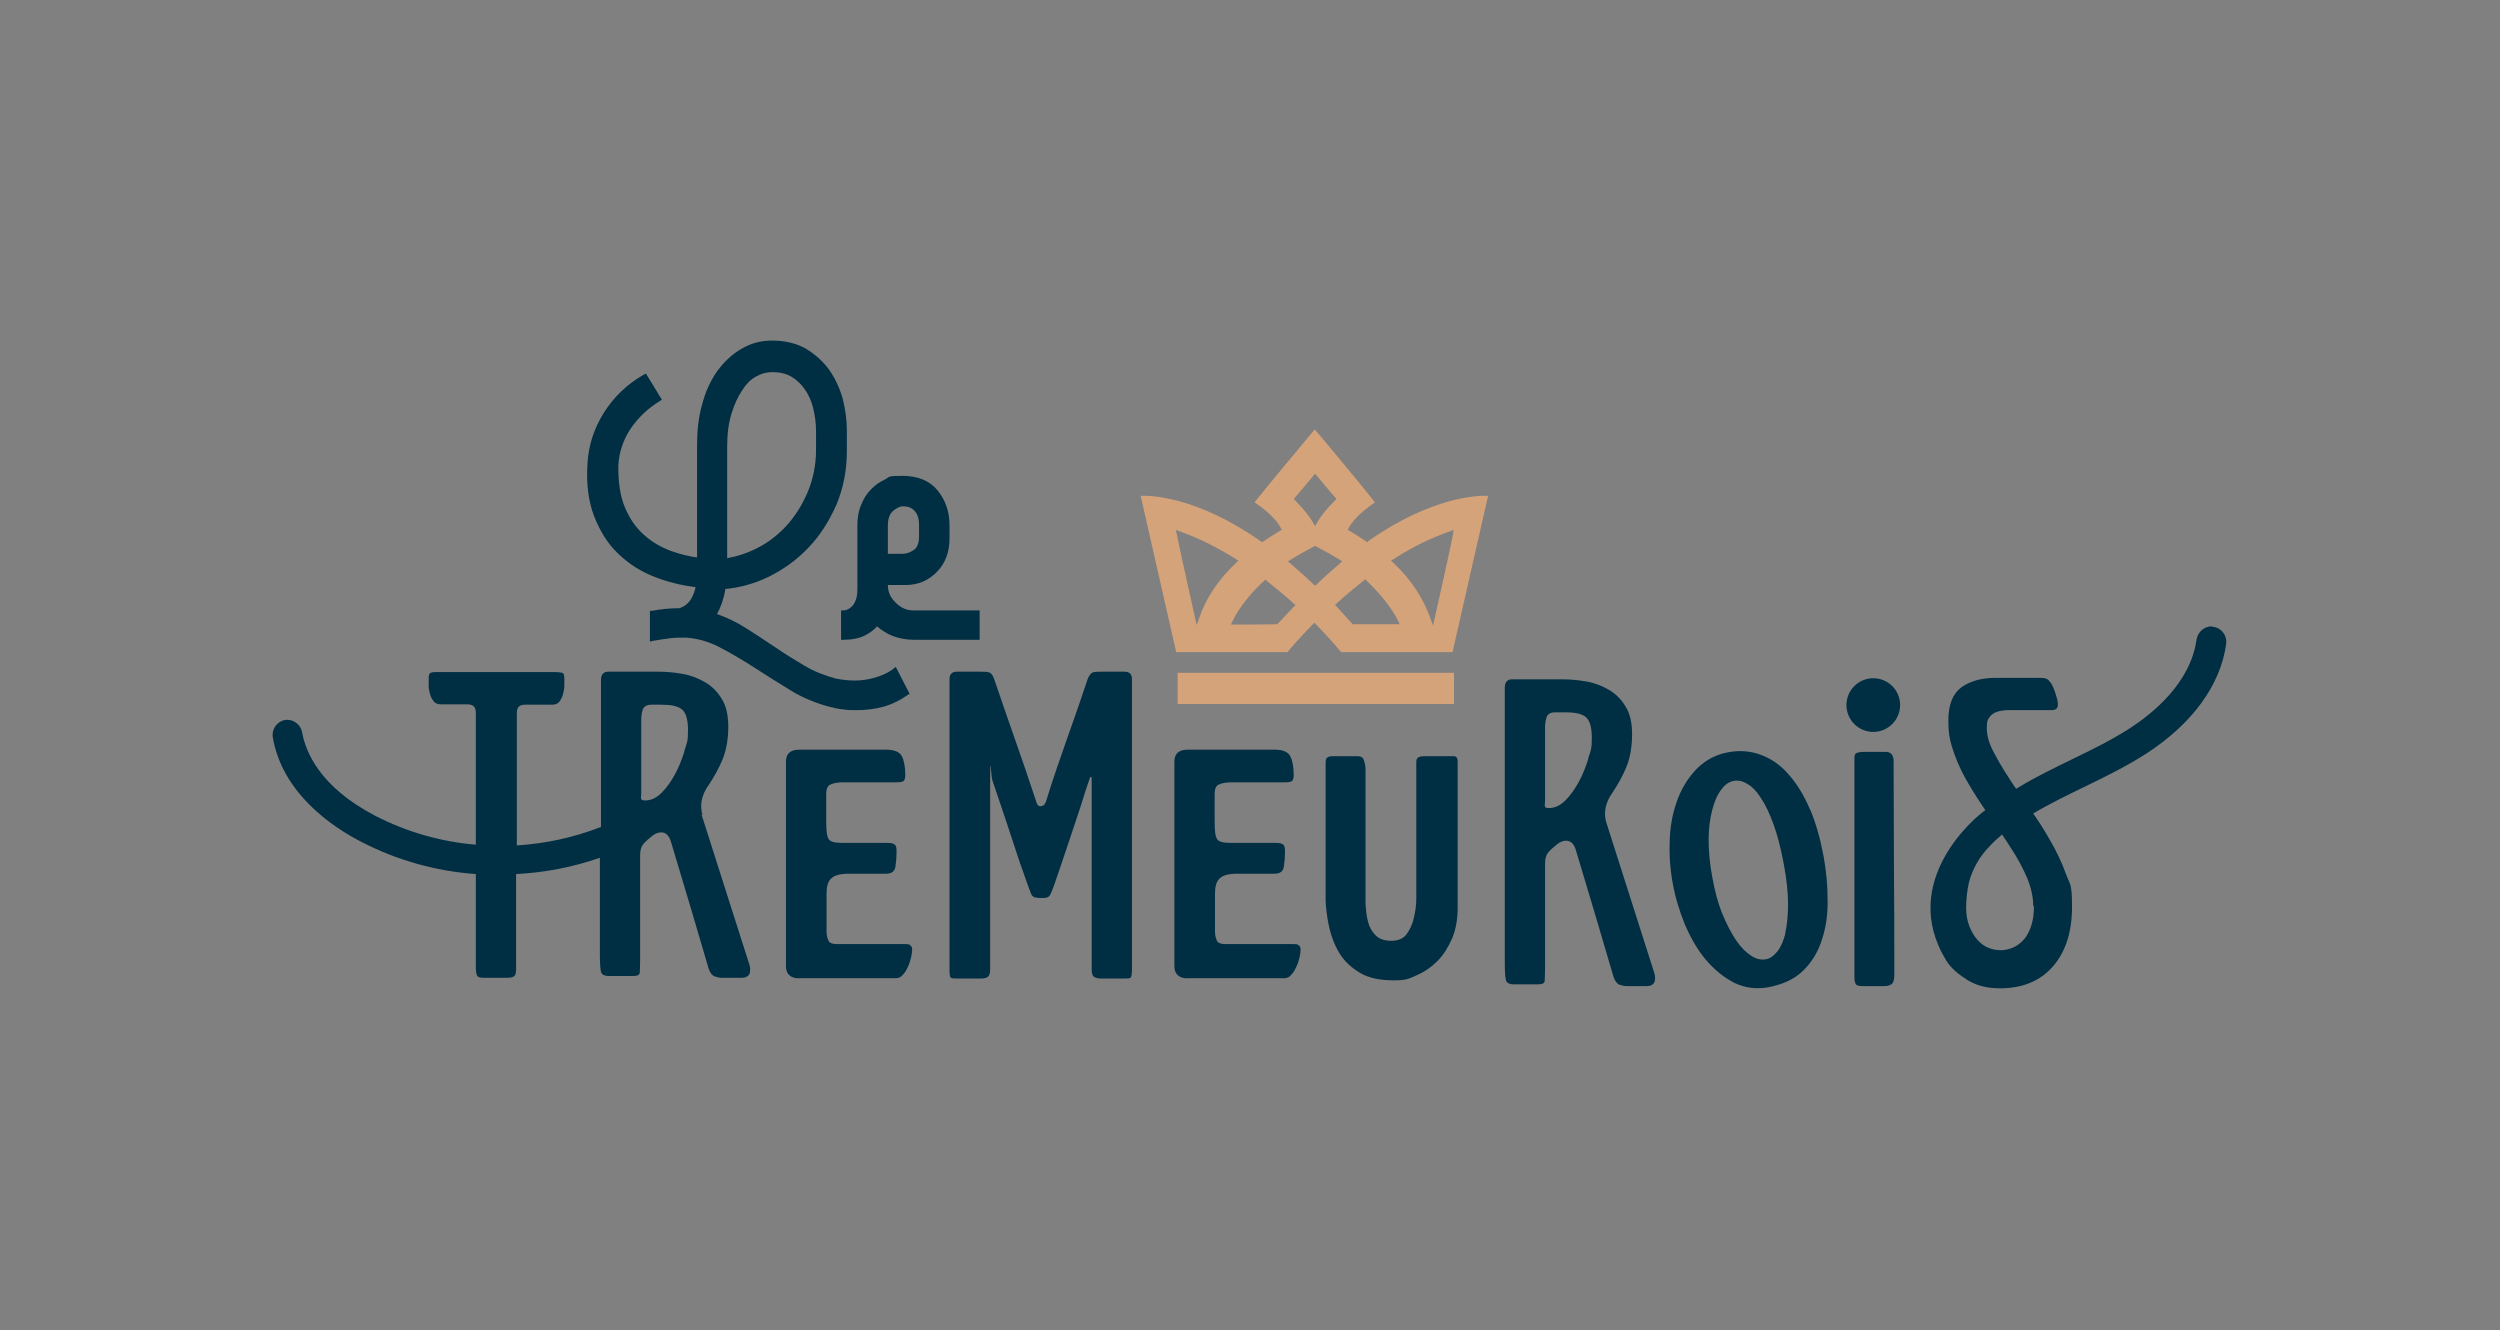 <?xml version="1.0" encoding="UTF-8"?>
<svg xmlns="http://www.w3.org/2000/svg" version="1.1" viewBox="0 0 689.3 366.8">
  <rect x="0" y="0" width="689.3" height="366.8" fill="#808080" stroke="none"/>
  <defs>
    <style>
      .cls-1, .cls-2 {
        fill: #d5a37a;
      }

      .cls-3 {
        fill: #002e43;
      }

      .cls-2 {
        stroke: #fff;
        stroke-miterlimit: 10;
      }
    </style>
  </defs>
  <!-- Generator: Adobe Illustrator 28.6.0, SVG Export Plug-In . SVG Version: 1.2.0 Build 709)  -->
  <g>
    <g id="Calque_1">
      <g>
        <g>
          <path class="cls-3" d="M246.1,184.6c-1.6,1.1-3.3,1.8-5.1,2.3-3.5,1-7,.9-10.5.2-3-.8-5.9-1.9-8.6-3.5-2.7-1.6-5.5-3.3-8.1-5.1-2.7-1.8-5.4-3.6-8.1-5.3-2.5-1.6-5.2-2.9-8-3.9,1.1-2,1.9-4.3,2.3-6.9,4.1-.4,8.1-1.5,12-3.4,4-2,7.7-4.6,10.9-8,3.2-3.3,5.7-7.3,7.7-11.8,1.9-4.5,2.9-9.5,2.9-14.9v-5.5c0-2.9-.4-5.8-1.1-8.7-.8-2.9-2-5.5-3.6-7.9-1.7-2.4-3.9-4.4-6.5-6-2.6-1.5-5.8-2.3-9.3-2.3s-6,.8-8.6,2.3c-2.6,1.5-4.8,3.6-6.7,6.2-1.8,2.6-3.2,5.6-4.1,9.1-1,3.4-1.4,7.3-1.4,11.3v30.9c-2.3-.3-4.7-.9-7.2-1.8-2.7-1-5.2-2.4-7.4-4.4-2.2-1.9-4-4.5-5.3-7.6-1.3-3.1-1.9-7.1-1.8-11.7.2-3.5,1.3-6.8,3.3-9.9,2.1-3.1,4.8-5.7,8.1-7.7l.6-.4-4.4-7.2-.6.3c-4.6,2.6-8.3,6.2-11,10.5-2.7,4.3-4.2,8.9-4.5,13.8-.4,5.6.2,10.5,1.8,14.7,1.6,4.1,3.8,7.7,6.7,10.4,2.9,2.8,6.2,4.9,10.1,6.4,3.6,1.4,7.3,2.3,11.2,2.8-.4,1.7-1,3-1.7,3.9-.8,1-1.8,1.6-2.8,1.9-2.3,0-4.8.2-7.5.7h-.6v8.5l.8-.2c1.6-.3,3.2-.5,4.6-.7,1.4-.2,2.9-.2,4.5-.2,3,.2,6.1,1,9.2,2.6,3.1,1.6,6.3,3.5,9.6,5.6,3.2,2.1,6.6,4.2,10,6.3,3.4,2.1,7.1,3.6,10.9,4.6,1.3.3,2.5.6,3.7.7,1.2.2,2.5.2,3.9.2,2.3,0,4.7-.3,7-.9,2.3-.6,4.6-1.7,6.9-3.3l.5-.3-3.8-7.4-.6.4ZM200.5,153.9v-30.9c0-3.4.4-6.4,1.2-9,.8-2.6,1.8-4.7,3-6.5,1.1-1.7,2.4-3,3.8-3.7,1.4-.8,2.9-1.2,4.4-1.2,2.1,0,3.8.4,5.2,1.2,1.4.8,2.7,2,3.7,3.4,1.1,1.5,1.9,3.3,2.4,5.3.5,2,.8,4.2.8,6.4v5.2c0,4.3-.9,8.3-2.4,11.8-1.5,3.5-3.5,6.6-5.8,9.1-2.3,2.5-5,4.6-8,6.1-2.7,1.4-5.5,2.3-8.3,2.8Z"/>
          <path class="cls-3" d="M251.7,168.3c-1.7,0-3.3-.7-4.7-2.1-1.5-1.4-2.2-3-2.2-4.9h4.9c3.5,0,6.4-1.3,8.7-3.7,2.3-2.4,3.4-5.5,3.4-9.1v-3.6c0-3.8-1.1-7-3.3-9.7-2.2-2.7-5.5-4-9.8-4s-3.3.3-4.7,1c-1.5.7-2.8,1.6-3.9,2.8-1.2,1.2-2.1,2.7-2.7,4.3-.7,1.6-1,3.5-1,5.6v17.3c0,1.3-.1,2.3-.4,3.1-.3.8-.6,1.4-1,1.8-.4.4-.8.7-1.2.9-.4.2-.8.3-1.2.3h-.7v8.1h.7c2.3,0,4.3-.4,5.9-1.2,1.3-.7,2.5-1.5,3.3-2.5,1.3,1.1,2.7,2,4.2,2.6,1.8.7,3.8,1.1,5.9,1.1h18.2v-8.1h-18.2ZM244.8,152.7v-7.8c0-1.9.5-3.2,1.4-4,1-.8,1.9-1.3,2.7-1.3,1.3,0,2.4.3,3.2,1.2.9.9,1.3,2.2,1.3,3.9v3.2c0,1.8-.5,3.1-1.4,3.7-1,.7-2,1.1-3.2,1.1h-4.1Z"/>
        </g>
        <circle class="cls-3" cx="516.5" cy="194.4" r="7.4"/>
        <g>
          <path class="cls-3" d="M400.5,208.5h-7.9c-.6,0-1.1.1-1.5.3-.4.2-.6.6-.6,1.3v33.1c0,1.3,0,2.9,0,4.7,0,1.8-.3,3.6-.7,5.3-.4,1.7-1.1,3.2-2,4.4-.9,1.2-2.3,1.8-4.2,1.8s-3.3-.5-4.3-1.5c-1-1-1.7-2.2-2.1-3.7-.4-1.5-.6-3.2-.7-5.1,0-1.9,0-3.7,0-5.5,0-9.3,0,5.4,0-3.8,0-9.2,0-18.4,0-27.7,0-.7-.1-1.4-.4-2.3-.2-.9-.8-1.3-1.7-1.3h-6.7c-.9,0-1.5.1-1.8.4-.3.2-.4.8-.4,1.7v29.2c0,2.9,0,5.8,0,8.6.1,2.2.4,4.4.8,6.4.6,3,1.6,5.7,3,8,1.4,2.3,3.4,4.1,5.8,5.5,2.4,1.4,5.5,2,9.2,2s4.2-.5,6.3-1.4c2.1-.9,4-2.2,5.7-3.9,1.7-1.7,3-3.8,4.1-6.3,1-2.5,1.5-5.2,1.5-8.2v-40.4c0-.4,0-.8-.2-1.1-.1-.3-.4-.5-.9-.5Z"/>
          <path class="cls-3" d="M365.3,255.1c0-2.2,0-4.5,0-6.7,0-1,0-2.1,0-3.1,0,3,0,13.8,0,9.9Z"/>
          <path class="cls-3" d="M365.3,245.1s0,0,0,.1c0-.8,0-1.1,0-.1Z"/>
          <path class="cls-3" d="M193.7,224.7c-.4-1.3-.5-2.7-.2-4.1.3-1.4.9-2.8,1.8-4,1.6-2.4,3-4.9,4-7.4,1-2.6,1.5-5.5,1.5-8.8s-.6-5.8-1.8-7.7c-1.2-2-2.7-3.5-4.6-4.6-1.9-1.1-3.9-1.9-6.2-2.3-2.3-.4-4.5-.6-6.7-.6h-13.8c-1.3,0-2,.8-2,2.3v40.5c-7.4,2.9-15.2,4.6-23.2,5.1v-36.5c0-1.6.7-2.3,2.3-2.3h7.5c.8,0,1.5-.3,1.9-.8.4-.5.8-1.2,1-2,.2-.8.4-1.6.4-2.4,0-.8,0-1.5,0-2.1,0-.9-.2-1.4-.6-1.5-.4-.1-1.1-.2-2-.2h-32.2c-.9,0-1.6,0-2,.2-.4.1-.6.6-.6,1.5s0,1.4,0,2.2c0,.8.2,1.6.4,2.3s.6,1.4,1,1.9c.4.5,1.1.8,1.9.8h7.4c1.6,0,2.3.8,2.3,2.3v36.4c-9.6-.8-19.1-3.5-27.8-8-15.5-8.1-19.2-17.9-20.1-23-.4-2.2-2.5-3.7-4.7-3.4-2.2.4-3.7,2.5-3.4,4.7,2.6,15.5,16.4,24.8,24.4,28.9,9.8,5.1,20.6,8.1,31.6,8.9v25.7c0,1,.1,1.7.3,2.2.2.5.8.7,1.8.7h6.4c.9,0,1.6-.1,2-.4.4-.2.6-.9.6-2v-26.2c7.8-.4,15.7-1.9,23.1-4.5v26.3c0,2.6.1,4.3.3,5.1.2.8.9,1.2,2.2,1.2h6.8c1.1,0,1.6-.3,1.7-.9,0-.6.1-1.7.1-3.3v-29.1c0-1.4.3-2.4.9-3.1.6-.7,1.4-1.4,2.4-2.2.9-.7,1.7-1,2.5-1,1.3,0,2.2.9,2.7,2.6,1.7,5.7,3.5,11.6,5.3,17.7,1.8,6.1,3.5,11.8,5.1,17.3.4,1.1.9,1.8,1.6,2.1.7.2,1.3.4,1.9.4,1.2,0,2.3,0,3.1,0,.9,0,1.7,0,2.6,0s1.8-.4,2.1-1.2c.2-.8.2-1.6-.1-2.5l-13.2-41.4ZM188.7,207.2c-.7,2.2-1.5,4.3-2.6,6.3-1.1,2-2.3,3.7-3.7,5.1-1.4,1.4-2.9,2.1-4.5,2.1s-1.1-.7-1.1-2v-20.2c0-.9.1-1.8.4-2.8.3-.9,1.1-1.4,2.4-1.4h2.7c2.5,0,4.4.3,5.6,1.2,1.2.9,1.8,2.8,1.8,5.9s-.3,3.4-1,5.6Z"/>
          <path class="cls-3" d="M310.2,185.2h-6.4c-1.1,0-2,0-2.5.2-.5.2-1,.8-1.4,1.8-1.9,5.7-3.8,11.2-5.7,16.5-1.9,5.4-3.9,11.1-5.8,17.3-.2.4-.3.7-.5.9-.2.2-.5.3-.9.4-.4,0-.7-.1-.9-.4-.2-.3-.3-.6-.4-.9-2-6.1-4-11.9-5.9-17.3-1.9-5.4-3.8-10.9-5.7-16.5-.4-1.1-.9-1.7-1.4-1.8-.5-.2-1.4-.2-2.5-.2h-6.4c-1.3,0-2,.7-2,2v80.4c0,1.1.1,1.8.4,2s1,.2,2.2.2h6c1,0,1.7-.2,2-.5.4-.3.6-1,.6-2.1,0-8.4,0-17.1,0-25.9,0-8.9,0-17.5,0-26.1s.2-1.6.6-.1c.7,2,1.5,4.4,2.5,7.4,1,3,2,5.9,3,9,1,3,1.9,5.9,2.9,8.6.9,2.7,1.7,4.8,2.2,6.1.2.7.6,1,1,1.2.4.1,1,.2,1.8.2s1.4,0,1.8-.2c.4-.1.7-.5,1-1.2.6-1.4,1.3-3.4,2.2-6.1.9-2.7,1.9-5.6,2.9-8.6,1-3,2-6,3-9,.9-3,1.7-5.4,2.4-7.4.2-.7.3-1,.5-.9.2,0,.2.4.2,1v52c0,1.1.2,1.8.6,2.1.4.3,1.1.5,1.9.5h6c1.2,0,1.9,0,2.2-.2.2-.2.4-.8.4-2v-80.4c0-1.3-.7-2-2-2Z"/>
          <path class="cls-3" d="M358,260.5c-.5-.2-1-.2-1.6-.2h-18.6c-1.2,0-2-.3-2.3-1-.3-.7-.5-1.5-.5-2.4v-10.6c0-1.9.4-3.3,1.3-4.1.9-.9,2.5-1.3,4.9-1.3h10.2c1.6,0,2.4-.7,2.6-2,.2-1.4.3-2.7.3-4.1s-.2-1.7-.6-2c-.4-.3-1.1-.4-2.3-.4h-12.2c-1.9,0-3.1-.3-3.6-1-.5-.7-.7-2.3-.7-4.9v-7.6c0-1.4.4-2.3,1.2-2.6.8-.4,2-.6,3.6-.6h14.3c.7,0,1.4,0,1.9-.2.5-.1.8-.7.8-1.7,0-2.2-.3-4-.9-5.2-.6-1.3-2.1-1.9-4.4-1.9h-23.9c-2.5,0-3.7,1.1-3.7,3.3v56.2c0,1.1.2,1.8.6,2.3.4.5.8.8,1.4,1,.6.2,1.2.3,2,.2.7,0,1.5,0,2.3,0h24.1c.7,0,1.3-.3,1.8-.9.6-.6,1-1.3,1.4-2.2.4-.8.7-1.7.9-2.6.2-.9.3-1.6.3-2.2s-.2-1.1-.7-1.2Z"/>
          <path class="cls-3" d="M250.9,260.5c-.5-.2-1-.2-1.6-.2h-18.6c-1.2,0-2-.3-2.3-1-.3-.7-.5-1.5-.5-2.4v-10.6c0-1.9.4-3.3,1.3-4.1.9-.9,2.5-1.3,4.9-1.3h10.2c1.6,0,2.4-.7,2.6-2,.2-1.4.3-2.7.3-4.1s-.2-1.7-.6-2c-.4-.3-1.1-.4-2.3-.4h-12.2c-1.9,0-3.1-.3-3.6-1-.5-.7-.7-2.3-.7-4.9v-7.6c0-1.4.4-2.3,1.2-2.6.8-.4,2-.6,3.6-.6h14.3c.7,0,1.4,0,1.9-.2.5-.1.8-.7.8-1.7,0-2.2-.3-4-.9-5.2-.6-1.3-2.1-1.9-4.4-1.9h-23.9c-2.5,0-3.7,1.1-3.7,3.3v56.2c0,1.1.2,1.8.6,2.3.4.5.8.8,1.4,1,.6.2,1.2.3,2,.2.7,0,1.5,0,2.3,0h24.1c.7,0,1.3-.3,1.8-.9.6-.6,1-1.3,1.4-2.2.4-.8.7-1.7.9-2.6.2-.9.3-1.6.3-2.2s-.2-1.1-.7-1.2Z"/>
          <path class="cls-3" d="M442.9,226.8c-.4-1.3-.5-2.7-.2-4.1.3-1.4.9-2.8,1.8-4,1.6-2.4,3-4.9,4-7.4,1-2.6,1.5-5.5,1.5-8.8s-.6-5.8-1.8-7.7c-1.2-2-2.7-3.5-4.6-4.6-1.9-1.1-3.9-1.9-6.2-2.3-2.3-.4-4.5-.6-6.7-.6h-13.8c-1.3,0-2,.8-2,2.3v75.5c0,2.6.1,4.3.3,5.1.2.8.9,1.2,2.2,1.2h6.8c1.1,0,1.6-.3,1.7-.9,0-.6.1-1.7.1-3.3v-29.1c0-1.4.3-2.4.9-3.1.6-.7,1.4-1.4,2.4-2.2.9-.7,1.7-1,2.5-1,1.3,0,2.2.9,2.7,2.6,1.7,5.7,3.5,11.6,5.3,17.7,1.8,6.1,3.5,11.8,5.1,17.3.4,1.1.9,1.8,1.6,2.1.7.2,1.3.4,1.9.4,1.2,0,2.3,0,3.1,0,.9,0,1.7,0,2.6,0s1.8-.4,2.1-1.2c.2-.8.2-1.6-.1-2.5l-13.2-41.4ZM437.9,209.3c-.7,2.2-1.5,4.3-2.6,6.3-1.1,2-2.3,3.7-3.7,5.1-1.4,1.4-2.9,2.1-4.5,2.1s-1.1-.7-1.1-2v-20.2c0-.9.1-1.8.4-2.8.3-.9,1.1-1.4,2.4-1.4h2.7c2.5,0,4.4.3,5.6,1.2,1.2.9,1.8,2.8,1.8,5.9s-.3,3.4-1,5.6Z"/>
          <path class="cls-3" d="M499.1,223.3c-1.6-3.8-3.5-7-5.8-9.6-2.2-2.6-4.7-4.4-7.6-5.5-2.8-1.1-5.9-1.4-9.1-.8-3.4.6-6.2,2.1-8.5,4.3-2.3,2.3-4.1,5-5.4,8.3-1.3,3.3-2.1,7-2.3,11s0,8.2.8,12.5c.7,4,1.9,7.8,3.4,11.5,1.6,3.7,3.5,7,5.8,9.7,2.3,2.7,4.9,4.8,7.8,6.3,2.9,1.4,6,1.8,9.4,1.2,4.1-.8,7.3-2.3,9.7-4.7,2.4-2.4,4.1-5.3,5.1-8.6,1.1-3.4,1.6-7,1.5-11,0-4-.4-7.9-1.1-11.8-.9-4.8-2.1-9.1-3.7-12.9ZM492.3,257.3c-.6,2.2-1.3,3.9-2.3,5.1-1,1.2-2,1.9-3.1,2.1-1.3.2-2.6,0-4.1-1-1.4-.9-2.8-2.3-4.1-4.2s-2.6-4.4-3.8-7.3c-1.2-2.9-2.1-6.3-2.8-10.2-.7-3.7-1-7.2-1-10.3,0-3.1.4-5.9,1-8.2.6-2.3,1.4-4.2,2.5-5.6,1-1.4,2.2-2.2,3.5-2.4,1.1-.2,2.3,0,3.6.8,1.3.7,2.6,2,3.8,3.9,1.3,1.9,2.4,4.3,3.5,7.3,1.1,3,2,6.6,2.8,10.8.8,4.2,1.2,7.9,1.2,11.2,0,3.2-.3,5.9-.8,8.1Z"/>
          <path class="cls-3" d="M522,209.1c0-.4-.2-.8-.5-1.2-.4-.4-.9-.6-1.5-.6h-5.5c-.8,0-1.6,0-2.2.2-.7.1-1,.6-1,1.4v60.3c0,1.3.2,2,.5,2.3.4.3,1,.4,2,.4h5.7c.9,0,1.6-.2,2.1-.6.5-.4.7-1.2.7-2.5,0-10,0-19.9-.1-29.8,0-9.9-.1-19.8-.1-29.8Z"/>
          <path class="cls-3" d="M609.8,172.7c-2.2,0-3.9,1.7-4.2,3.8-1.7,11.9-12.1,20.2-18.2,24.2-5.1,3.3-10.6,6-16.4,8.8-4.7,2.3-9.7,4.7-14.3,7.5-.3.2-.5.3-.8.5-.7-1-1.4-2-2-3-1.8-2.7-3.2-5.2-4.4-7.5-1.2-2.3-1.7-4.4-1.7-6.3s.2-2.2.7-2.9c.5-.7,1.1-1.2,2-1.5.8-.3,1.7-.4,2.7-.5,1,0,1.9,0,2.8,0h9.7c1.1,0,1.7-.5,1.7-1.5s-.2-1.6-.6-2.9c-.4-1.3-.8-2.2-1.2-2.9-.2-.2-.4-.6-.8-1-.4-.4-1.1-.6-2.2-.6h-12.4c-3.9,0-7,.9-9.4,2.6-2.4,1.8-3.6,4.8-3.6,9.1s.6,6.3,1.7,9.4c1.1,3.1,2.6,6.1,4.4,9,1.3,2.2,2.7,4.3,4.1,6.4,0,0,0,0,0,0-2.4,1.5-24.2,19.5-10.8,41.4,1.4,2.3,3.6,4,6,5.5,2.5,1.5,5.4,2.2,8.9,2.2,6.1,0,11-2,14.5-6,3.5-4,5.3-9.5,5.3-16.4s-.6-6.1-1.7-9.2c-1.1-3.1-2.6-6.2-4.4-9.3-1.4-2.5-3-5-4.6-7.3,0,0,0,0,0,0,4.5-2.7,9.3-5,14-7.3,5.8-2.8,11.7-5.7,17.3-9.3,12.6-8.2,20.4-18.9,21.9-30.2.3-2.4-1.5-4.6-3.9-4.7ZM560.8,249.8c0,2.4-.3,4.3-.9,5.9-.6,1.6-1.3,2.8-2.2,3.7-.9.9-1.9,1.6-3,2-1.1.4-2.1.6-3.1.6s-2.3-.2-3.4-.7c-1.1-.4-2.1-1.2-3-2.2-.9-1-1.6-2.2-2.2-3.7-.6-1.5-.9-3.2-.9-5.2s.3-5,.8-7c0,0,0,0,0,0,1-3.7,2.9-7,5.6-9.8,1.1-1.2,2.3-2.3,3.5-3.3,0,0,0,0,0,0,.9,1.3,1.7,2.5,2.5,3.8,1.8,2.7,3.2,5.4,4.4,8.1,1.1,2.7,1.7,5.3,1.7,7.8Z"/>
        </g>
        <path class="cls-2" d="M324,180.3h0s0,0,0,0Z"/>
        <path class="cls-2" d="M400.8,180.3h0s0,0,0,0Z"/>
        <g>
          <path class="cls-1" d="M377.3,149.3l-.3.2-.3-.2c-1.5-1-3-2-4.7-3l-.4-.2.2-.4c1.5-3.1,5.6-6,7.3-7.2-2-2.6-14.2-17.4-16.6-20.1,0,0,0,0,0,0,0,0,0,0,0,0,0,0,0,0,0,0,0,0,0,0,0,0-2.3,2.7-14.5,17.4-16.6,20.1,1.8,1.2,5.8,4.1,7.3,7.2l.2.4-.4.2c-1.7,1-3.2,2-4.7,3l-.3.2-.3-.2c-17.8-12.5-30.5-12.7-33.2-12.6l9.8,43.1c2.9,0,19.7,0,20.5,0h10.2c.6-.8,3.1-3.7,6.9-7.6l.5-.5.5.5c3.8,3.9,6.3,6.9,6.9,7.6h10.2c.8,0,17.7,0,20.5,0l9.8-43.1c-2.7-.1-15.4.1-33.2,12.6ZM362.6,130.6c.2.3,5.2,6.2,5.9,7,0,0-3.6,3.3-5.4,6.6l-.5.9-.5-.9c-1.8-3.2-5.4-6.6-5.4-6.6.7-.8,5.7-6.7,5.9-7ZM330,172.5l-.4-1.7c-.9-4.1-4-17.8-5.2-23.8l-.2-.9.8.3c5.1,1.8,10.5,4.4,16,7.9l.5.3-.5.4c-5,4.7-8.5,9.8-10.5,15.8l-.6,1.7ZM356.8,167.2c-1.5,1.6-4.6,4.9-4.6,4.9h-.1c0,.1-12.7.1-12.7.1l.3-.7c2.2-4.6,6-8.8,8.9-11.4l.3-.3.3.3c2.5,2,5.1,4.1,7.6,6.4l.4.3-.3.4ZM362.6,161.5c-2.1-2-4.8-4.4-7-6.3l-.5-.4.6-.4c1.9-1.2,4.3-2.5,6.9-3.9,2.6,1.4,5,2.7,6.9,3.9l.6.4-.5.4c-2.1,1.8-4.8,4.2-7,6.3ZM373.1,172.2h-.1c0-.1-3.1-3.4-4.6-5.1l-.3-.4.4-.3c2.5-2.3,5.1-4.4,7.6-6.4l.3-.3.3.3c2.8,2.7,6.7,6.8,8.9,11.4l.3.7h-12.7ZM400.7,147c-1.2,6-4.3,19.8-5.2,23.8l-.4,1.7-.6-1.7c-2.1-6-5.5-11.1-10.5-15.8l-.5-.4.5-.3c5.4-3.5,10.8-6.1,16-7.9l.8-.3-.2.9Z"/>
          <rect class="cls-1" x="324.7" y="185.5" width="76.2" height="8.6"/>
        </g>
      </g>
    </g>
  </g>
</svg>